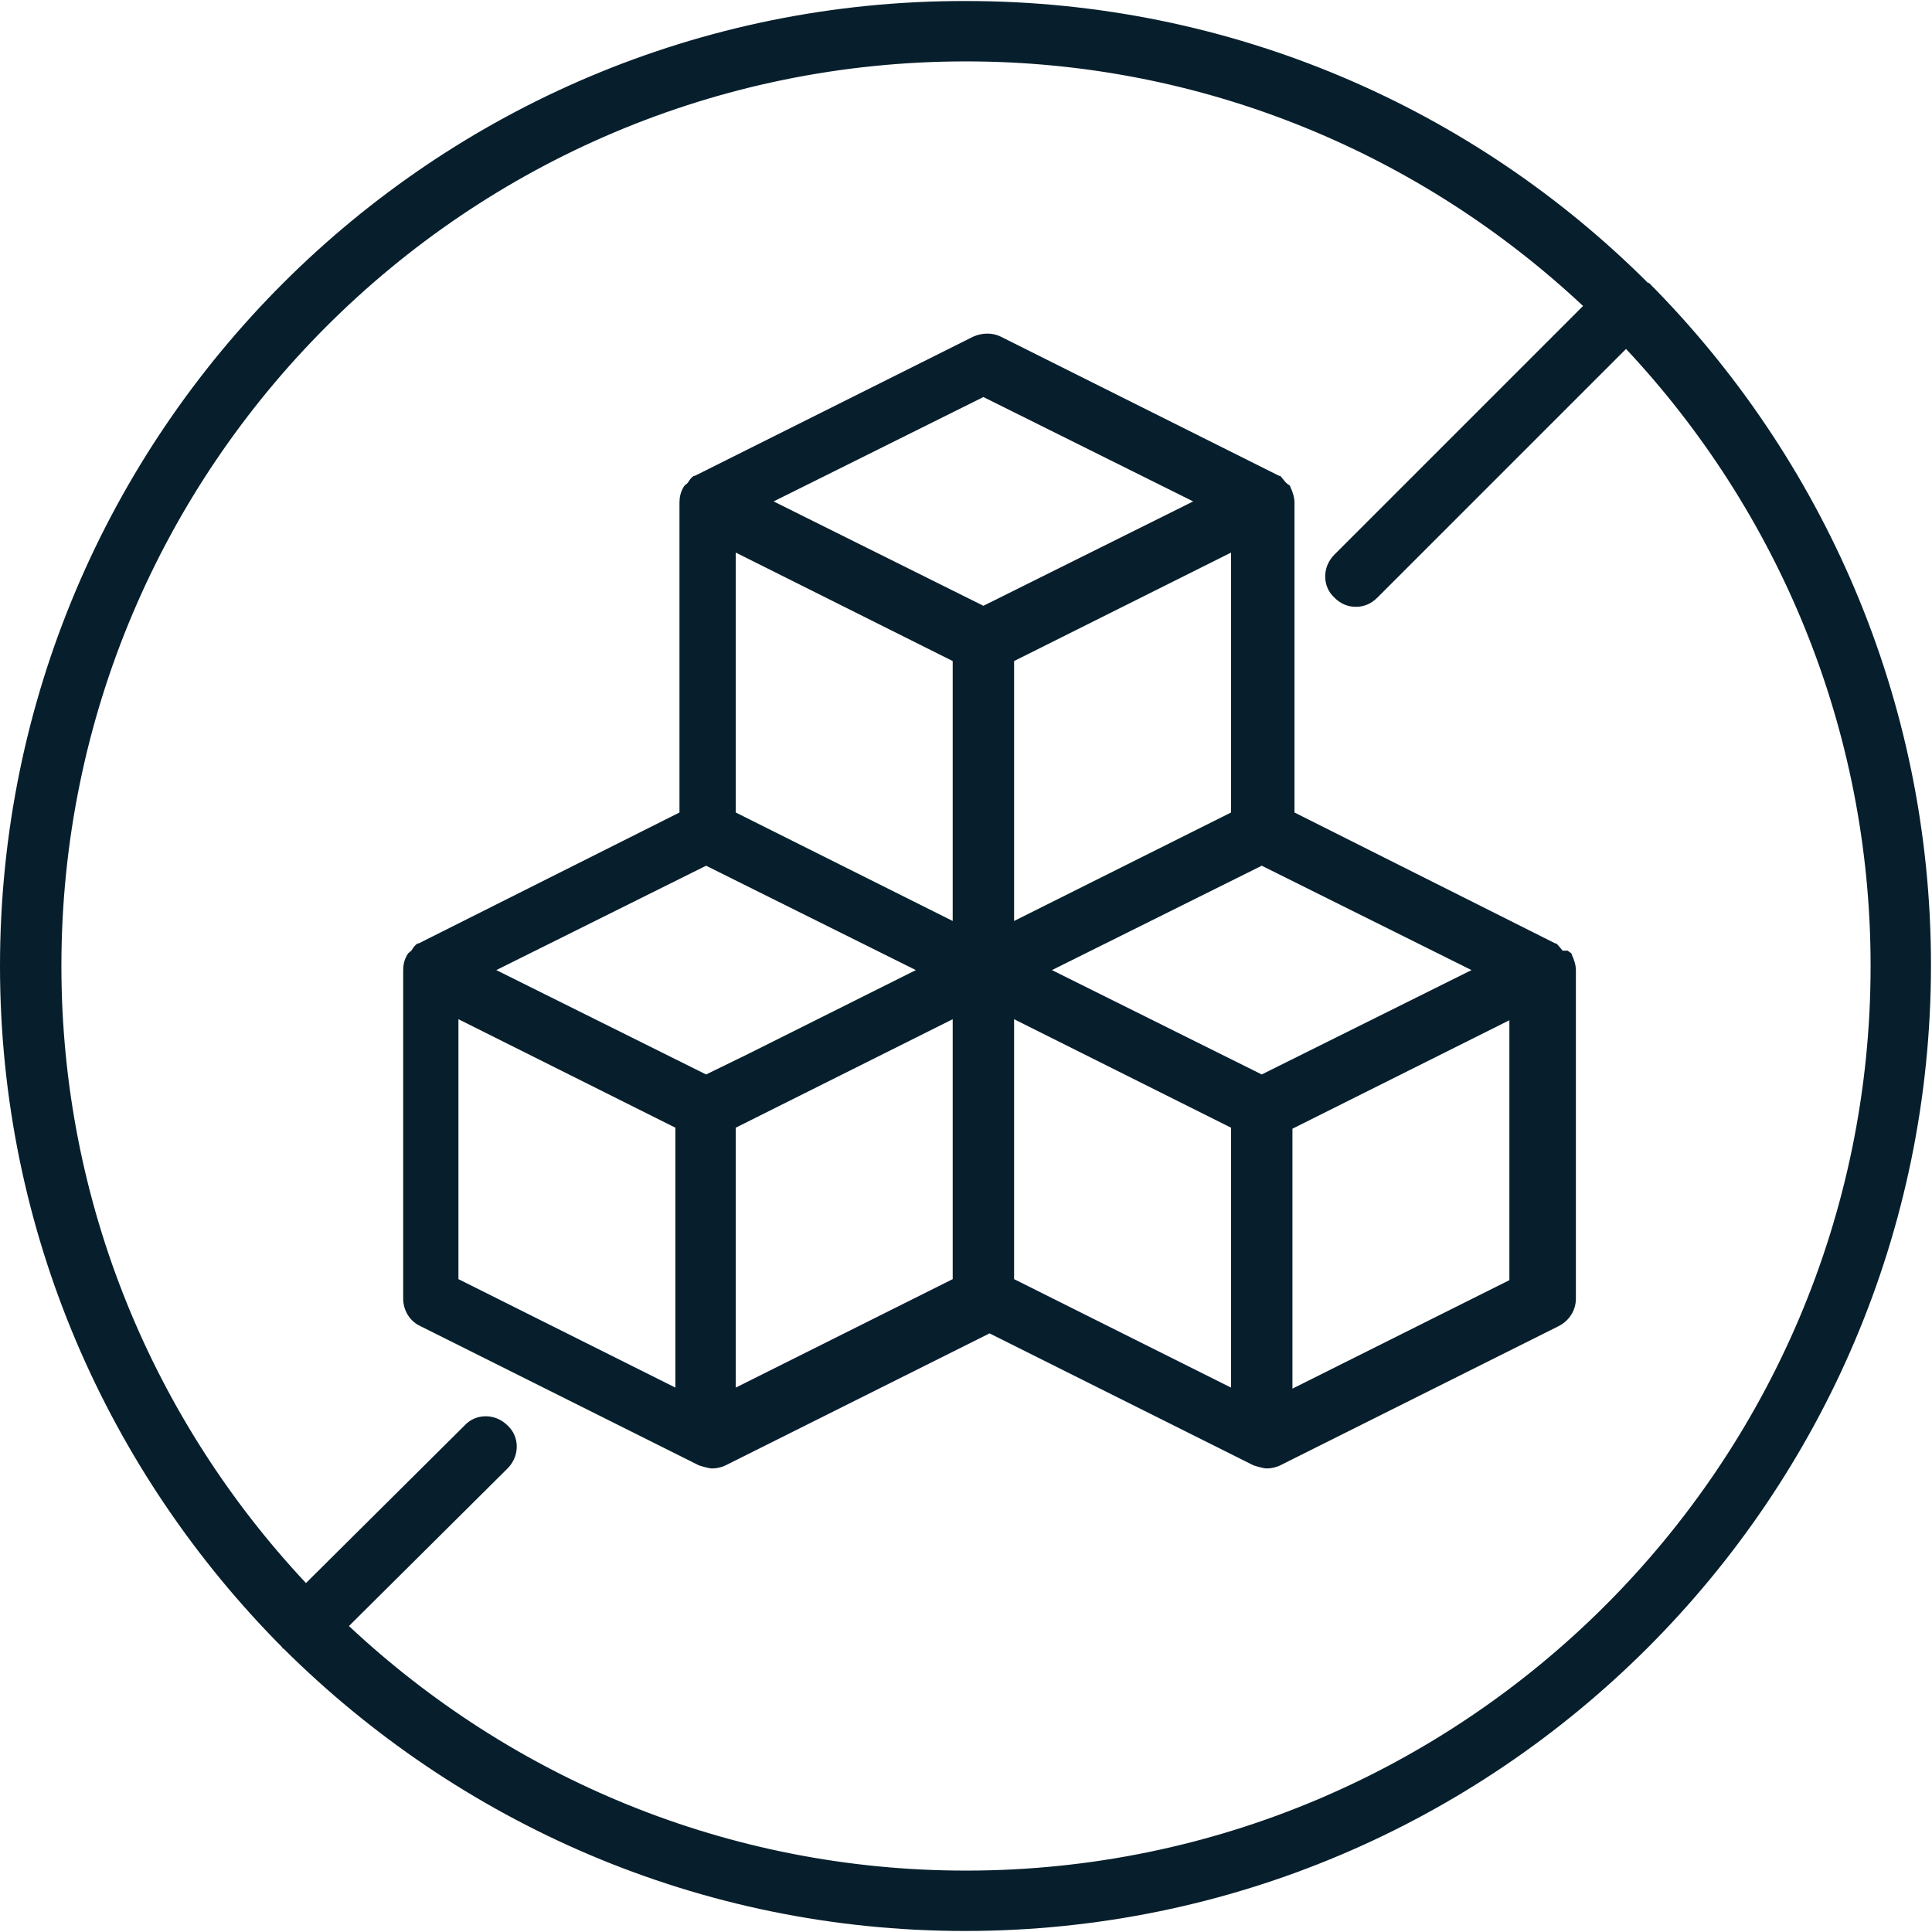 <?xml version="1.0" encoding="UTF-8"?>
<svg id="Layer_2" data-name="Layer 2" xmlns="http://www.w3.org/2000/svg" viewBox="0 0 18.88 18.88">
  <defs>
    <style>
      .cls-1 {
        fill: #071f2c;
      }
    </style>
  </defs>
  <g id="Layer_1-2" data-name="Layer 1">
    <g>
      <path class="cls-1" d="M16.11,2.77s0,0,0,0,0,0,0,0c-1.71-1.71-4.07-2.76-6.67-2.76C4.23,0,0,4.23,0,9.44c0,2.6,1.06,4.95,2.76,6.66,0,0,0,0,0,.01,0,0,0,0,.01,0,1.71,1.7,4.06,2.76,6.66,2.76,5.2,0,9.44-4.23,9.44-9.44,0-2.6-1.06-4.96-2.76-6.67ZM9.44,18.28c-2.33,0-4.45-.91-6.03-2.39l1.55-1.54c.12-.12.12-.31,0-.42-.12-.12-.31-.12-.42,0l-1.55,1.54c-1.48-1.58-2.39-3.7-2.39-6.03C.6,4.56,4.56.6,9.44.6c2.33,0,4.45.91,6.03,2.39l-2.43,2.43c-.12.12-.12.31,0,.42.06.06.13.09.21.09s.15-.03.21-.09l2.43-2.43c1.48,1.58,2.39,3.7,2.39,6.03,0,4.88-3.97,8.84-8.84,8.84Z"/>
      <path class="cls-1" d="M15.27,9.29s-.04-.05-.06-.07c0,0,0,0-.01,0,0,0,0,0,0,0l-2.55-1.28v-3.03c0-.05-.02-.11-.04-.15,0-.02-.02-.02-.04-.04-.02-.02-.04-.05-.06-.07,0,0,0,0-.01,0,0,0,0,0,0,0l-2.72-1.36c-.08-.04-.18-.04-.27,0l-2.72,1.36s0,0,0,0c0,0,0,0-.01,0-.03.02-.04.04-.06.07-.01.01-.03.02-.04.04-.03.05-.04.1-.04.15v3.03l-2.55,1.28s0,0,0,0c0,0,0,0-.01,0-.03.02-.04.04-.06.07-.01.01-.03.02-.04.04-.03.05-.04.1-.04.15v3.21c0,.11.06.22.17.27l2.72,1.36s.09.03.13.03.09-.01.13-.03l2.58-1.29,2.58,1.29s.09.03.13.03.09-.01.13-.03l2.72-1.36c.1-.05.17-.15.17-.27v-3.21c0-.05-.02-.11-.04-.15,0-.02-.02-.02-.04-.04ZM9.31,9l-2.12-1.06v-2.54l2.12,1.06v2.54ZM12.03,7.94l-2.12,1.06v-2.54l2.12-1.06v2.54ZM12.41,10.46l-.08.04-.08-.04-1.97-.98,2.05-1.02,2.05,1.02-1.97.98ZM9.61,3.88l2.05,1.02-2.05,1.02-2.05-1.02,2.05-1.02ZM6.9,8.46l2.05,1.02-1.64.82-.41.2-.08-.04-1.97-.98,2.05-1.02ZM4.48,9.96l2.12,1.06v2.54l-2.12-1.06v-2.54ZM7.19,11.02l2.12-1.06v2.54l-2.12,1.06v-2.54ZM9.91,9.96l2.12,1.06v2.54l-2.12-1.06v-2.54ZM14.75,12.51l-2.12,1.06v-2.54l2.12-1.06v2.54Z"/>
    </g>
  </g>
</svg>